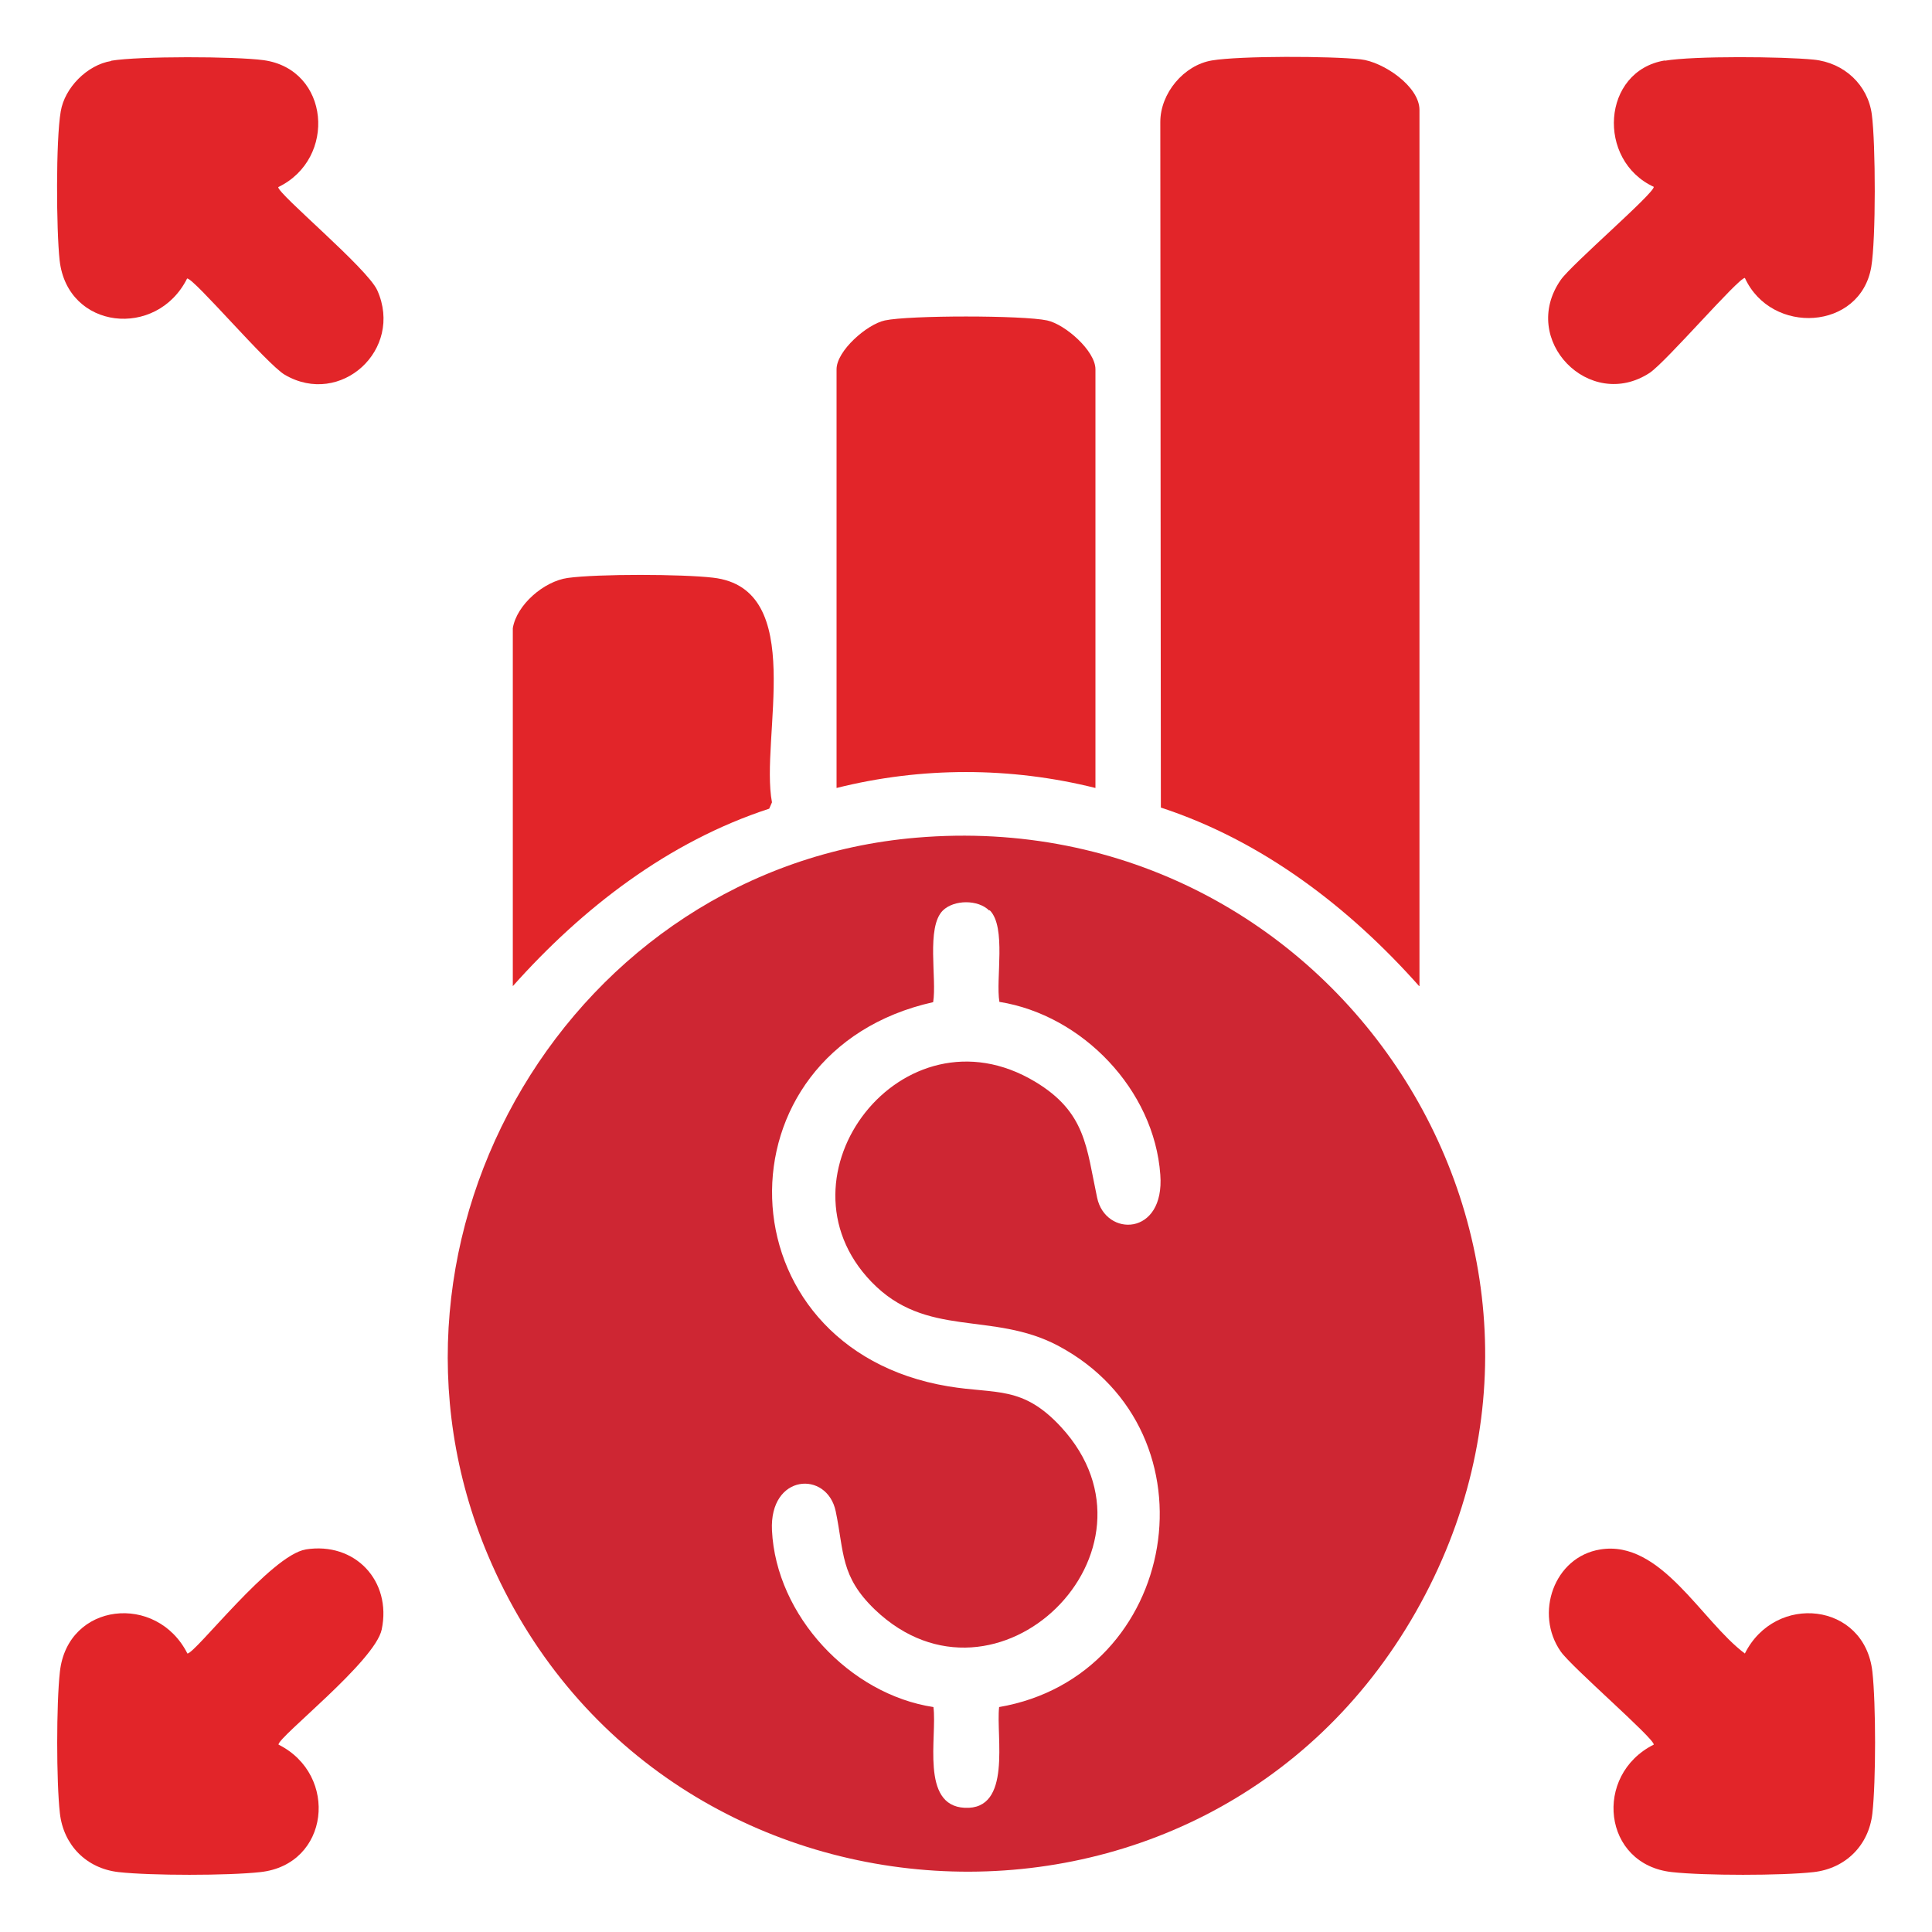 <?xml version="1.0" encoding="UTF-8"?>
<svg id="Layer_1" data-name="Layer 1" xmlns="http://www.w3.org/2000/svg" viewBox="0 0 70 70">
  <defs>
    <style>
      .cls-1 {
        fill: #ce2633;
      }

      .cls-2 {
        fill: #e22529;
      }
    </style>
  </defs>
  <path class="cls-1" d="M33.21,30.35c15.13-1.28,25.65,14.74,18.09,28.05-7.67,13.48-27.6,12.21-33.62-2.05-4.88-11.56,3.05-24.95,15.53-26ZM35.84,32.99c-.4-.4-1.27-.4-1.68,0-.61.61-.21,2.48-.35,3.32-7.98,1.78-7.76,12.54.55,13.92,1.74.29,2.69-.04,4.09,1.48,4.11,4.47-2.35,10.81-6.75,6.61-1.26-1.21-1.11-2.07-1.42-3.56s-2.41-1.37-2.31.69c.15,3.09,2.82,5.94,5.85,6.4.14,1.07-.48,3.57,1.13,3.65,1.73.09,1.13-2.59,1.25-3.65,6.51-1.12,8.03-9.95,2.14-13.09-2.4-1.27-4.78-.25-6.77-2.32-3.69-3.83,1.14-10.12,5.93-7.25,1.85,1.11,1.86,2.38,2.25,4.2.3,1.44,2.46,1.41,2.29-.83-.22-3.07-2.82-5.78-5.83-6.26-.14-.83.26-2.71-.35-3.32Z"/>
  <path class="cls-2" d="M51.42,35.73c-2.54-2.86-5.69-5.27-9.36-6.47l-.02-24.84c0-1.04.85-2.06,1.87-2.23s4.3-.16,5.39-.04c.82.09,2.13.98,2.13,1.83v31.74Z"/>
  <path class="cls-2" d="M39.69,28.55c-3.08-.77-6.31-.77-9.38,0v-15.17c0-.67,1.1-1.63,1.75-1.77.88-.19,5-.19,5.88,0,.65.14,1.75,1.1,1.75,1.77v15.17Z"/>
  <path class="cls-2" d="M18.58,22.76c.14-.85,1.13-1.7,1.99-1.82,1.1-.15,4.14-.14,5.26-.01,3.45.39,1.7,5.81,2.14,8.14l-.1.23c-3.65,1.19-6.77,3.6-9.29,6.43v-12.97Z"/>
  <path class="cls-2" d="M60.32,2.2c1.06-.18,4.28-.15,5.39-.04s1.97.92,2.11,1.99.15,4.51-.02,5.52c-.39,2.3-3.62,2.49-4.58.4-.24,0-2.85,3.04-3.45,3.44-2.17,1.42-4.74-1.19-3.22-3.37.4-.57,3.38-3.13,3.37-3.37-2.08-.96-1.89-4.2.4-4.58Z"/>
  <path class="cls-2" d="M11.07,56.14c1.79-.29,3.13,1.14,2.76,2.9-.24,1.15-3.75,3.89-3.74,4.17,2.2,1.1,1.85,4.35-.66,4.62-1.17.13-3.96.13-5.13,0s-2-.98-2.13-2.13-.13-3.96,0-5.13c.28-2.52,3.51-2.86,4.62-.66.29,0,3.03-3.57,4.29-3.77Z"/>
  <path class="cls-2" d="M57.98,56.14c2.2-.36,3.67,2.6,5.24,3.77,1.1-2.2,4.34-1.86,4.62.66.13,1.17.13,3.96,0,5.13s-.98,2-2.13,2.13-3.96.13-5.13,0c-2.52-.27-2.86-3.52-.66-4.62,0-.24-2.97-2.8-3.37-3.37-.96-1.37-.25-3.43,1.43-3.7Z"/>
  <path class="cls-2" d="M4.03,2.2c1.01-.17,4.48-.16,5.52-.02,2.4.33,2.67,3.57.53,4.6,0,.26,3.23,2.94,3.59,3.74.96,2.15-1.33,4.24-3.35,3.06-.65-.38-3.29-3.5-3.54-3.49-1.1,2.2-4.34,1.86-4.62-.66-.12-1.09-.14-4.35.04-5.39.14-.86.96-1.69,1.83-1.83Z"/>
</svg>